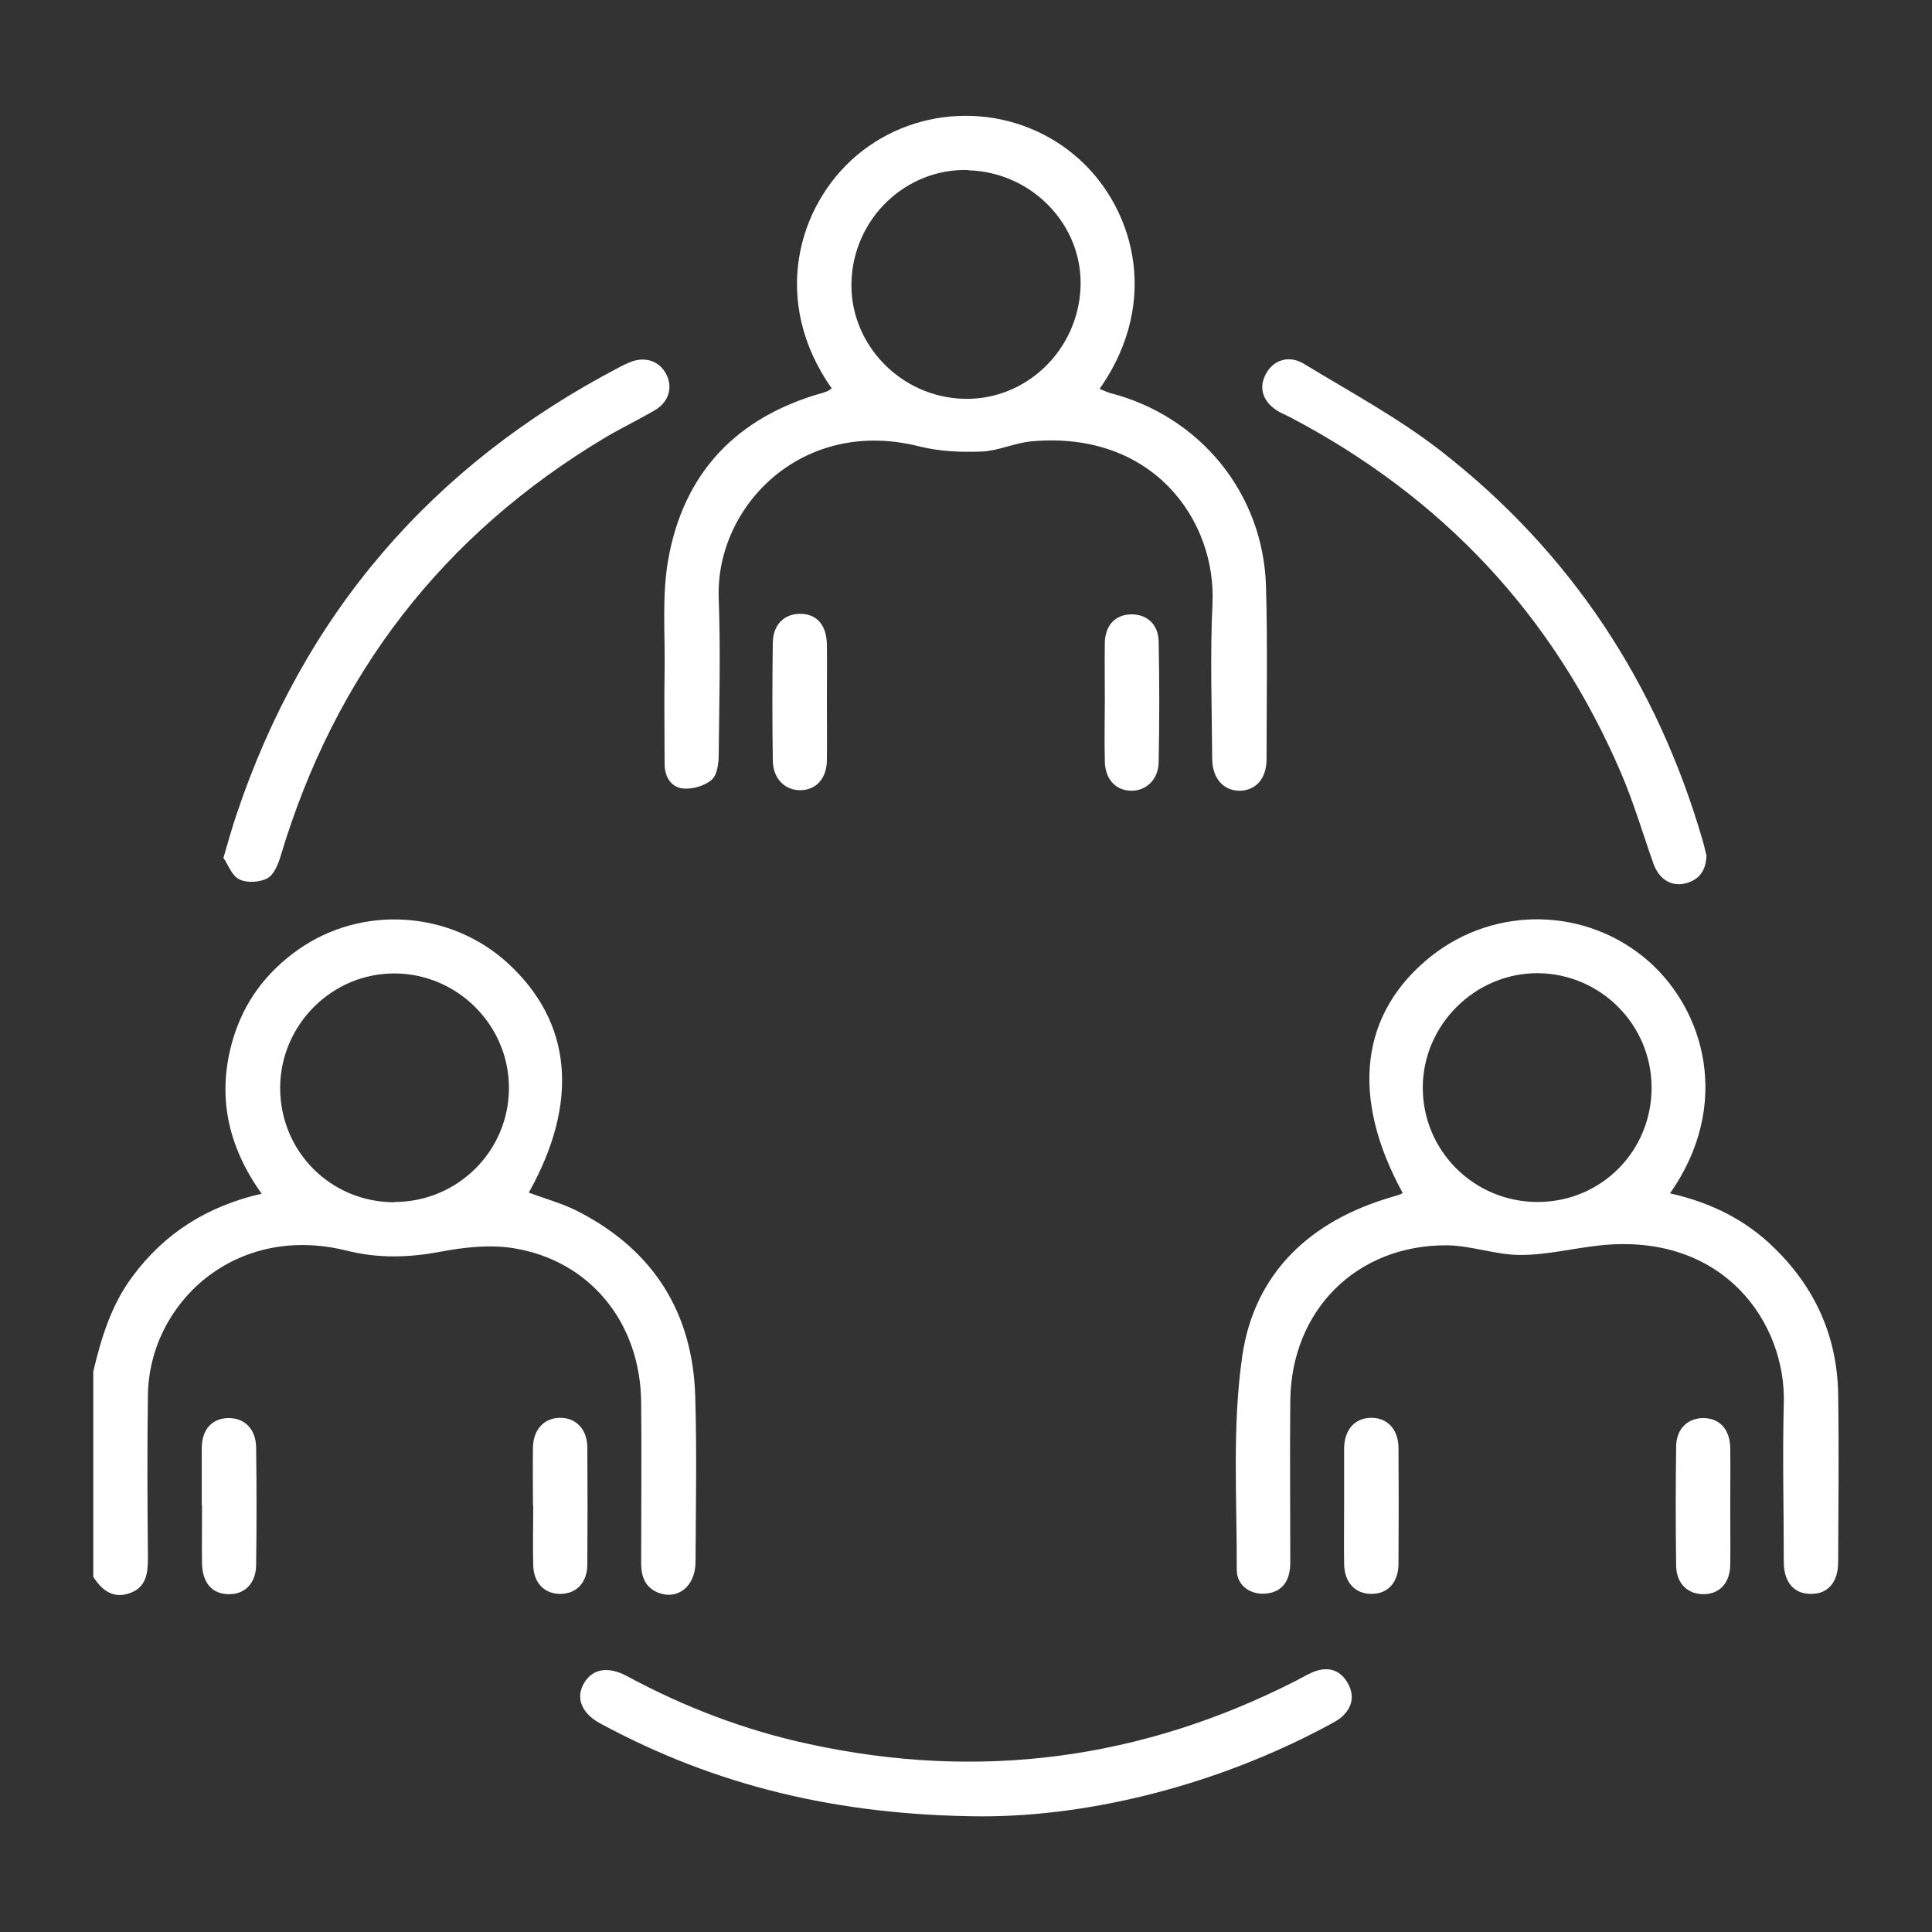 <?xml version="1.0" encoding="UTF-8"?>
<svg id="Ebene_1" data-name="Ebene 1" xmlns="http://www.w3.org/2000/svg" width="70" height="70" viewBox="0 0 70 70">
  <rect x="0" y="0" width="70" height="70" fill="#333333" stroke="none"/>
  <path d="M3.38,49.69c.29-1.22.65-2.41,1.42-3.44,1.16-1.57,2.71-2.55,4.68-3-1.23-1.72-1.63-3.56-1.05-5.56.4-1.38,1.21-2.46,2.37-3.28,2.31-1.63,5.5-1.42,7.58.47,2.35,2.14,2.62,5.04.78,8.33.61.23,1.25.4,1.82.7,2.7,1.4,4.12,3.65,4.21,6.69.06,1.99.02,3.99.01,5.99,0,.88-.64,1.39-1.34,1.12-.49-.19-.63-.59-.63-1.09,0-1.93.02-3.87,0-5.8-.02-2.9-1.86-5.16-4.65-5.6-.85-.13-1.76-.03-2.61.13-1.16.22-2.27.25-3.42-.04-4.04-1-7.13,1.91-7.19,5.21-.03,1.98-.02,3.95,0,5.93,0,.55-.06,1.06-.65,1.27-.61.22-1.02-.1-1.33-.59v-7.41ZM14.29,43.55c2.3,0,4.16-1.86,4.15-4.15-.01-2.26-1.86-4.11-4.12-4.13-2.28-.02-4.16,1.85-4.17,4.14,0,2.31,1.83,4.15,4.14,4.15Z" style="fill: #fff; stroke-width: 0px;"/>
  <path d="M60.52,43.24c1.46.33,2.72.95,3.76,1.97,1.48,1.44,2.28,3.2,2.32,5.28.03,2.04.01,4.07,0,6.11,0,.73-.38,1.16-.99,1.15-.61,0-.98-.42-.98-1.16,0-1.91-.05-3.83,0-5.74.09-2.89-2.15-6.19-6.63-5.73-.97.1-1.94.35-2.91.35-.89,0-1.78-.34-2.66-.35-3.27-.02-5.64,2.34-5.68,5.62-.02,1.95,0,3.91,0,5.86,0,.67-.28,1.05-.81,1.13-.58.09-1.13-.25-1.13-.85.01-2.59-.17-5.21.2-7.75.44-3.02,2.48-4.91,5.42-5.76.1-.03.2-.06.29-.09.04-.01.07-.04.1-.06-1.91-3.49-1.54-6.53,1.04-8.58,2.33-1.84,5.62-1.76,7.84.16,2.07,1.8,3.06,5.24.8,8.45ZM55.71,43.55c2.31,0,4.14-1.85,4.13-4.16-.01-2.27-1.85-4.11-4.12-4.13-2.27-.01-4.17,1.87-4.17,4.15,0,2.29,1.86,4.14,4.16,4.14Z" style="fill: #fff; stroke-width: 0px;"/>
  <path d="M30.14,14.08c-2.23-3.16-1.24-6.63.89-8.44,2.25-1.91,5.61-1.93,7.89-.03,2.1,1.74,3.21,5.22.92,8.48.13.05.25.11.38.15,3.27.84,5.56,3.65,5.65,7.02.06,2.08.02,4.16.02,6.24,0,.7-.37,1.12-.94,1.15-.59.02-1.02-.42-1.03-1.14-.01-1.87-.08-3.75.01-5.62.15-3.04-2.16-6.29-6.54-5.9-.61.05-1.2.34-1.8.37-.75.03-1.53,0-2.26-.18-4.24-1.09-7.4,2.14-7.29,5.48.07,1.89.02,3.79,0,5.68,0,.31-.05.73-.25.91-.25.22-.69.35-1.03.32-.45-.04-.68-.43-.68-.89,0-1.13-.02-2.26,0-3.4.02-1.34-.1-2.7.13-4,.56-3.17,2.5-5.18,5.61-6.05.06-.02.12-.04.17-.06.04-.02.07-.04.13-.09ZM35.09,6.16c-2.27-.07-4.18,1.76-4.24,4.07-.06,2.25,1.79,4.17,4.09,4.22,2.24.05,4.12-1.76,4.21-4.04.09-2.25-1.75-4.17-4.06-4.24Z" style="fill: #fff; stroke-width: 0px;"/>
  <path d="M35.59,65.81c-5.28-.03-9.7-1.13-13.83-3.36-.71-.38-.92-.96-.58-1.5.31-.49.86-.58,1.52-.23,2.09,1.13,4.29,1.97,6.61,2.47,6.16,1.34,12.04.57,17.66-2.3.24-.12.47-.27.72-.35.5-.16.9,0,1.15.46.25.45.15.88-.24,1.22-.14.12-.31.2-.47.29-3.99,2.15-8.58,3.3-12.54,3.3Z" style="fill: #fff; stroke-width: 0px;"/>
  <path d="M8.09,31.1c.18-.61.31-1.09.47-1.56,2.44-7.3,7.1-12.7,13.91-16.25.13-.07.26-.13.39-.18.52-.2,1.02-.03,1.27.43.26.48.11,1.02-.4,1.32-.58.34-1.2.64-1.78.98-5.9,3.52-9.81,8.59-11.78,15.17-.09.3-.24.68-.48.81-.28.15-.74.18-1.02.04-.27-.13-.41-.54-.57-.77Z" style="fill: #fff; stroke-width: 0px;"/>
  <path d="M61.83,30.96c-.01.6-.28.93-.78,1.05-.5.12-.94-.16-1.14-.71-.39-1.1-.72-2.23-1.18-3.3-2.45-5.72-6.48-9.99-11.98-12.88-.13-.07-.26-.12-.39-.19-.57-.32-.77-.82-.52-1.33.25-.54.84-.76,1.4-.42,1.68,1.02,3.44,1.97,4.98,3.17,4.68,3.65,7.81,8.39,9.47,14.1.06.2.1.4.13.52Z" style="fill: #fff; stroke-width: 0px;"/>
  <path d="M29.96,25.46c0,.7.01,1.4,0,2.09-.01.65-.38,1.06-.93,1.08-.57.02-1.02-.4-1.03-1.07-.02-1.42-.02-2.83,0-4.25,0-.68.42-1.08,1.01-1.07.59.01.94.41.95,1.12.01.7,0,1.4,0,2.09Z" style="fill: #fff; stroke-width: 0px;"/>
  <path d="M40.03,25.36c0-.7-.01-1.4,0-2.09.02-.62.38-.99.93-1.01.58-.02,1.01.35,1.02.99.03,1.46.03,2.92,0,4.37-.01.63-.46,1.04-1,1.03-.56-.01-.94-.42-.95-1.07-.02-.74,0-1.48,0-2.22Z" style="fill: #fff; stroke-width: 0px;"/>
  <path d="M62.69,54.56c0,.72.01,1.44,0,2.16-.02.65-.4,1.04-.97,1.04-.57,0-.98-.38-.99-1.03-.02-1.44-.02-2.87,0-4.31,0-.65.42-1.04.98-1.04.59,0,.97.4.98,1.09.01.7,0,1.4,0,2.09Z" style="fill: #fff; stroke-width: 0px;"/>
  <path d="M7.31,54.54c0-.7,0-1.4,0-2.09.01-.66.37-1.05.94-1.07.59-.02,1.02.38,1.03,1.06.02,1.42.02,2.83,0,4.25,0,.68-.42,1.09-1.01,1.07-.59-.01-.94-.42-.95-1.12-.01-.7,0-1.4,0-2.09Z" style="fill: #fff; stroke-width: 0px;"/>
  <path d="M19.31,54.54c0-.7-.01-1.4,0-2.09.01-.67.42-1.09,1.01-1.08.56.01.95.42.96,1.06.01,1.42.01,2.83,0,4.25,0,.67-.41,1.08-1,1.07-.57-.01-.95-.41-.96-1.05-.02-.72,0-1.44,0-2.16Z" style="fill: #fff; stroke-width: 0px;"/>
  <path d="M48.7,54.5c0-.68,0-1.36,0-2.03.01-.68.4-1.1.98-1.1.59,0,.98.41.99,1.09.01,1.4.01,2.79,0,4.19,0,.69-.39,1.1-.98,1.1-.59,0-.98-.41-.99-1.09-.01-.72,0-1.44,0-2.16Z" style="fill: #fff; stroke-width: 0px;"/>
</svg>